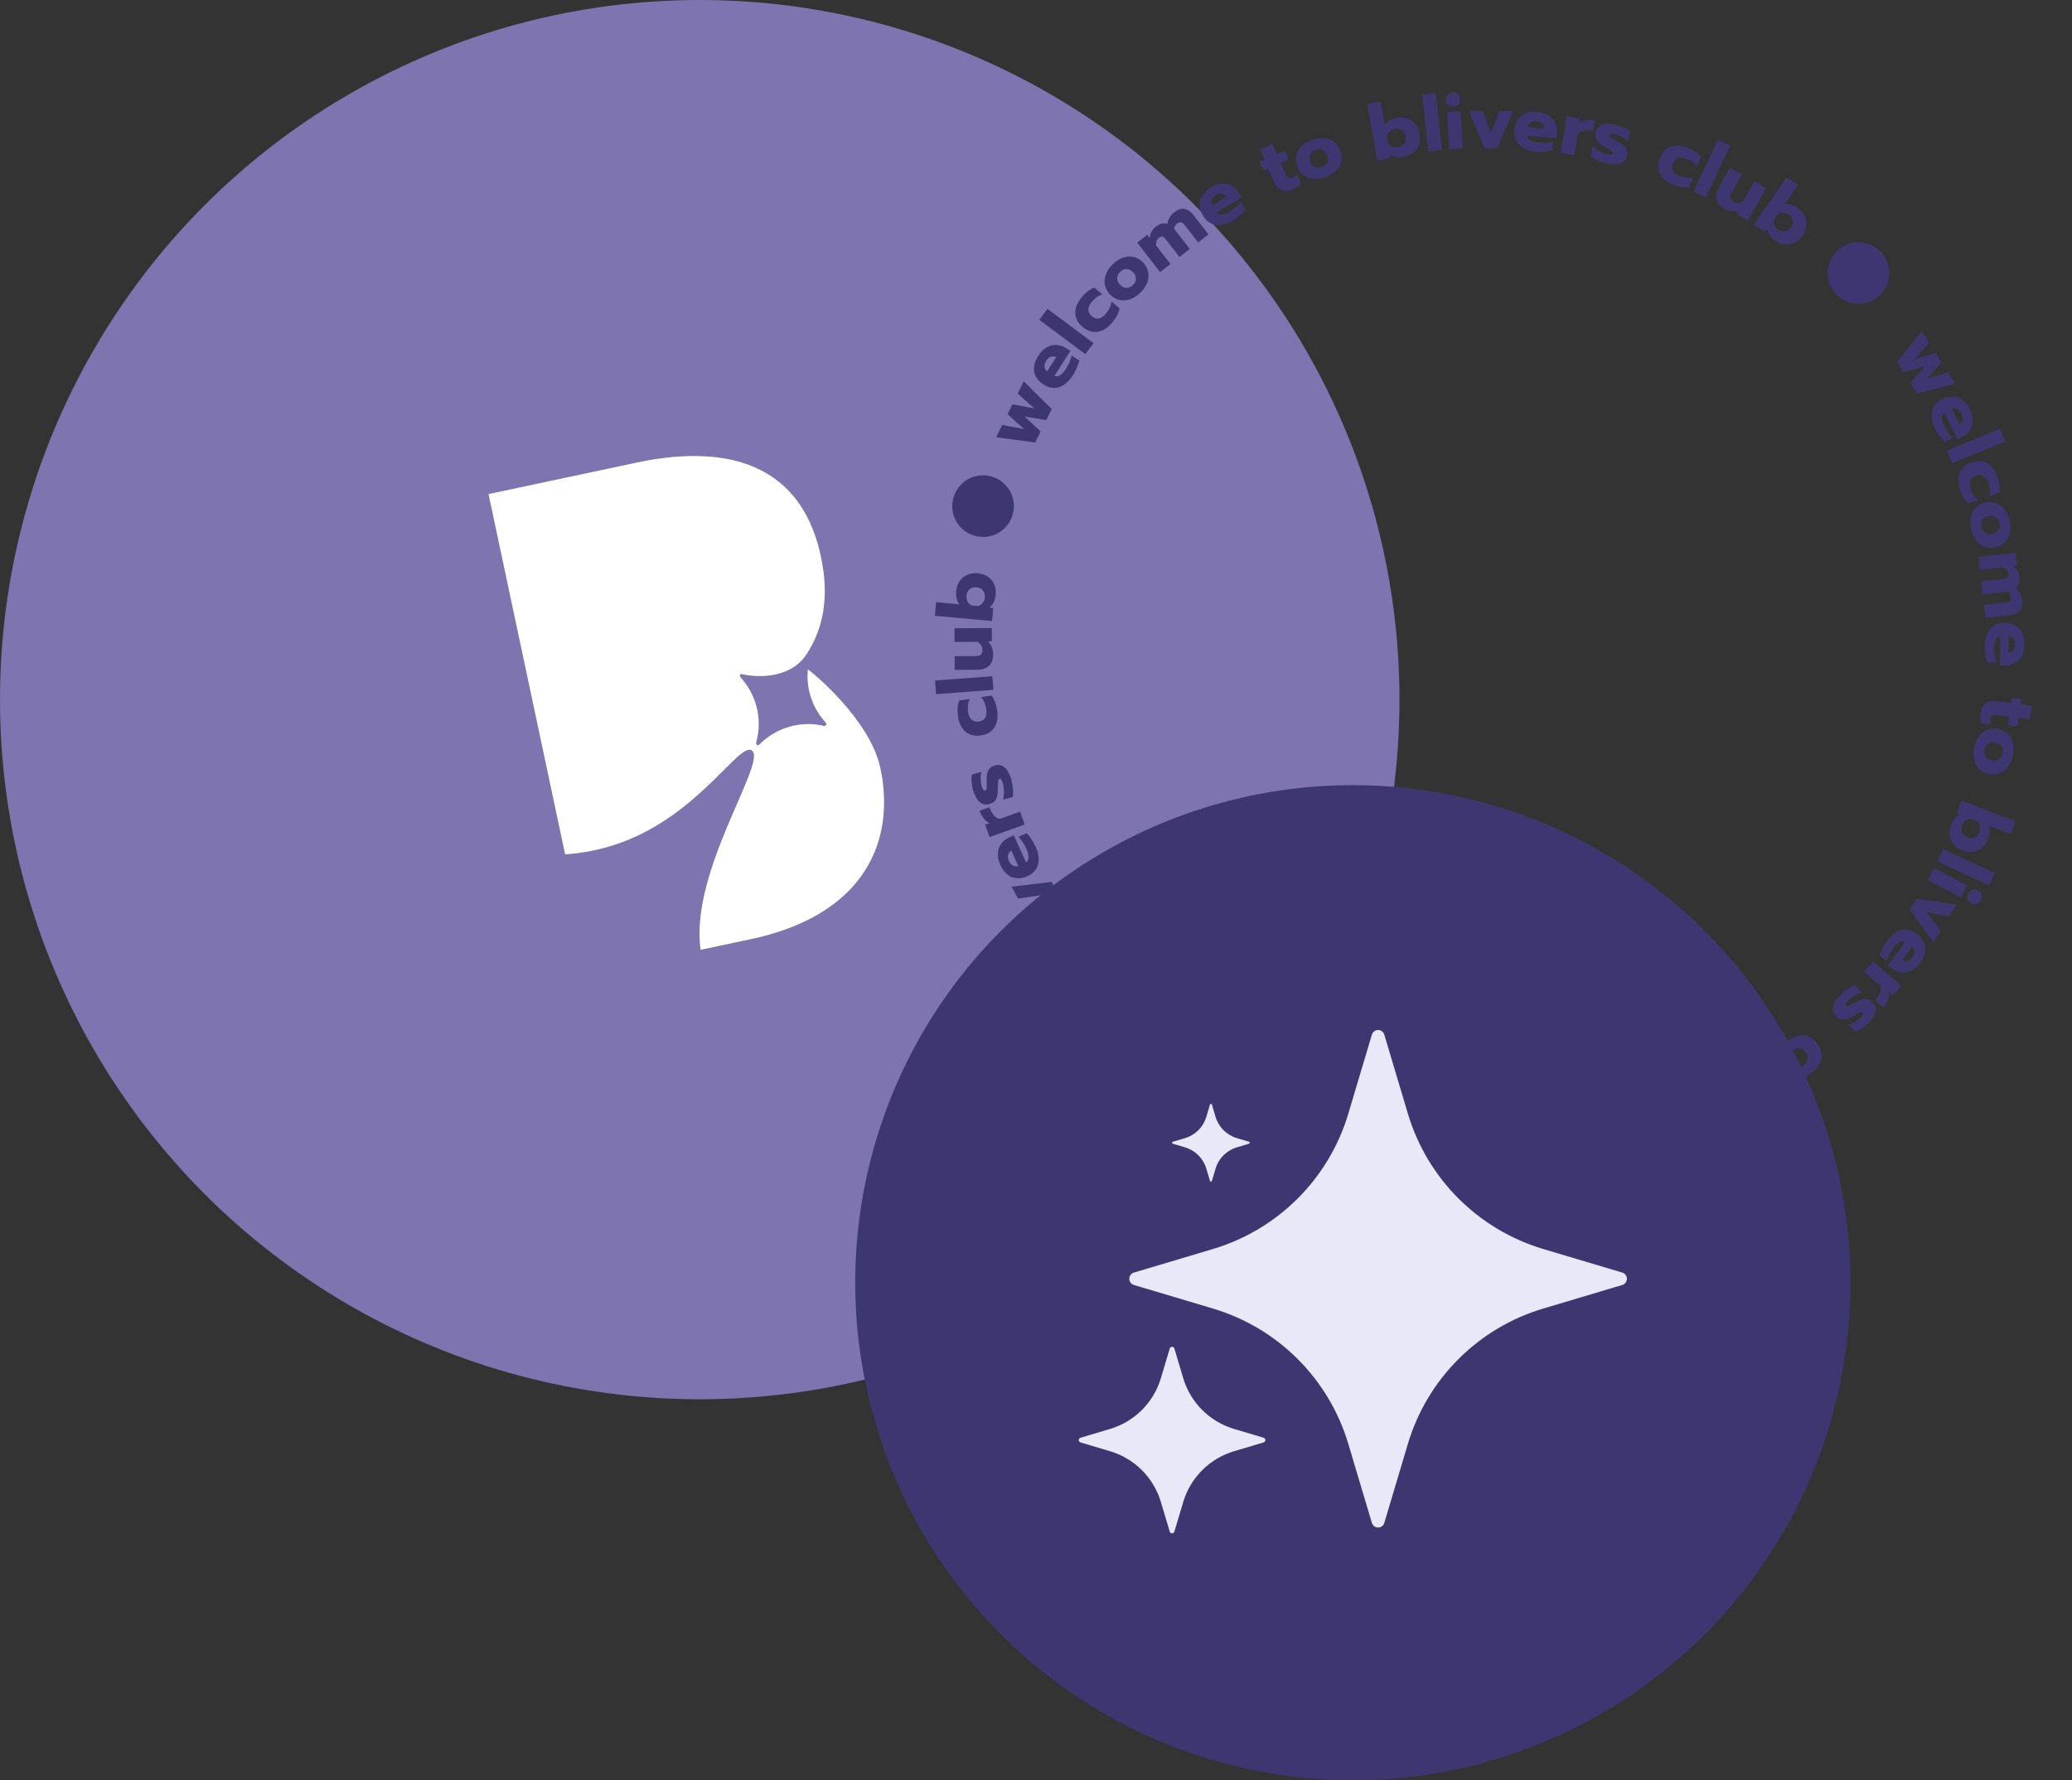 <svg xmlns="http://www.w3.org/2000/svg" width="1066" height="916" viewBox="0 0 1066 916" fill="none"><rect x="0" y="0" width="1066" height="916" fill="#333333" stroke="none"/><circle cx="360" cy="360" r="360" fill="#7D74B0"></circle><path d="M452.926 395.176C459.658 426.85 449.052 456.92 415.176 473.565C406.91 477.607 397.452 480.862 386.545 483.18L360.463 488.724C354.579 448.356 395.182 391.674 386.741 386.099C380.245 381.875 359.748 419.029 319.227 433.66C309.704 437.137 300.045 438.985 290.746 439.612L251.341 254.226L327.697 237.996C340.585 235.257 352.481 234.18 363.087 234.831C393.932 236.578 415.205 252.814 422.317 286.275C426.919 307.923 423.294 323.533 415.218 336.252C414.807 336.756 414.518 337.335 414.107 337.836C406.48 348.281 391.416 349.096 381.826 346.879C380.852 346.67 380.247 347.733 380.908 348.421C389.129 357.363 392.307 369.869 389.192 381.531L389.022 382.191C388.815 383.169 389.992 383.853 390.661 383.091L391.096 382.688C399.756 374.205 412.182 370.735 423.97 373.521C424.849 373.747 425.528 372.566 424.866 371.875C417.992 364.413 414.632 354.438 415.62 344.473C417.242 345.267 447.589 370.056 452.929 395.179L452.926 395.176Z" fill="white"></path><path d="M988.712 170.477L992.511 176.405L984.911 184.933L995.834 181.591L998.899 186.374L991.299 194.902L1002.22 191.56L1006.02 197.487L986.381 202.424L982.971 197.103L990.294 188.515L979.431 191.58L976.021 186.259L988.712 170.477ZM995.597 220.659C993.94 217.284 993.426 214.239 994.054 211.524C994.694 208.834 996.462 206.777 999.359 205.356C1002.21 203.957 1004.87 203.702 1007.36 204.591C1009.86 205.504 1011.9 207.576 1013.49 210.808C1014.5 212.867 1014.97 214.82 1014.89 216.668C1014.86 218.528 1014.34 220.164 1013.34 221.576C1012.37 223 1011.04 224.129 1009.34 224.963L1007.01 226.109L1000.26 212.357C999.415 213.066 999.015 214.005 999.054 215.174C999.093 216.343 999.518 217.754 1000.33 219.406C1000.88 220.531 1001.54 221.633 1002.31 222.712C1003.09 223.815 1003.86 224.715 1004.61 225.412L1000.45 227.457C999.655 226.747 998.821 225.775 997.948 224.54C997.062 223.341 996.279 222.047 995.597 220.659ZM1008.03 218.21C1008.92 217.656 1009.46 216.914 1009.66 215.986C1009.85 215.057 1009.66 214.006 1009.09 212.833C1008.53 211.684 1007.8 210.909 1006.92 210.509C1006.07 210.098 1005.16 210.067 1004.21 210.418L1008.03 218.21ZM1028.97 220.635L1031.64 227.149L1004.29 238.355L1001.62 231.84L1028.97 220.635ZM1008.39 251.981C1007.26 248.647 1007.2 245.725 1008.21 243.215C1009.21 240.706 1011.26 238.929 1014.34 237.885C1017.42 236.841 1020.14 237.005 1022.49 238.377C1024.85 239.773 1026.59 242.139 1027.72 245.472C1028.23 246.963 1028.55 248.403 1028.68 249.794C1028.85 251.201 1028.81 252.424 1028.57 253.463L1023.38 255.221C1023.97 253.304 1023.84 251.083 1022.98 248.557C1022.43 246.94 1021.61 245.768 1020.52 245.04C1019.46 244.328 1018.18 244.229 1016.66 244.742C1015.12 245.264 1014.15 246.129 1013.74 247.337C1013.36 248.537 1013.44 249.945 1013.99 251.561C1014.82 254.011 1016.12 255.936 1017.89 257.335L1012.74 259.081C1010.92 257.555 1009.47 255.188 1008.39 251.981ZM1014.1 272.495C1013.54 270.187 1013.47 268.064 1013.89 266.128C1014.33 264.186 1015.17 262.558 1016.42 261.245C1017.7 259.952 1019.32 259.073 1021.26 258.608C1023.21 258.143 1025.03 258.2 1026.73 258.781C1028.47 259.381 1029.96 260.45 1031.2 261.989C1032.47 263.523 1033.38 265.443 1033.94 267.751C1034.49 270.06 1034.54 272.185 1034.1 274.127C1033.69 276.064 1032.84 277.678 1031.56 278.972C1030.31 280.285 1028.71 281.174 1026.77 281.639C1024.82 282.104 1022.98 282.036 1021.25 281.436C1019.55 280.856 1018.06 279.799 1016.79 278.266C1015.55 276.727 1014.65 274.803 1014.1 272.495ZM1019.42 271.221C1019.75 272.595 1020.42 273.588 1021.41 274.2C1022.44 274.832 1023.67 274.977 1025.09 274.636C1026.52 274.295 1027.54 273.613 1028.14 272.591C1028.78 271.589 1028.93 270.4 1028.61 269.026C1028.28 267.651 1027.6 266.648 1026.57 266.016C1025.57 265.405 1024.36 265.269 1022.94 265.61C1021.51 265.951 1020.48 266.623 1019.84 267.626C1019.23 268.648 1019.1 269.846 1019.42 271.221ZM1036.94 284.39L1037.69 290.866L1035.62 291.106C1036.56 291.802 1037.32 292.641 1037.89 293.622C1038.49 294.599 1038.85 295.671 1038.99 296.836C1039.15 298.267 1039.07 299.43 1038.75 300.327C1038.43 301.251 1037.87 302.026 1037.09 302.655C1037.97 303.357 1038.71 304.251 1039.29 305.338C1039.87 306.425 1040.23 307.551 1040.37 308.716C1040.66 311.233 1040.22 313.096 1039.04 314.307C1037.89 315.514 1036.12 316.257 1033.71 316.537L1021.51 317.954L1020.73 311.279L1031.94 309.978C1033 309.855 1033.74 309.567 1034.17 309.114C1034.6 308.661 1034.76 307.971 1034.66 307.044C1034.52 305.852 1033.98 304.935 1033.05 304.291C1032.6 304.37 1031.91 304.464 1030.99 304.571L1020.1 305.836L1019.32 299.161L1030.81 297.827C1031.79 297.713 1032.47 297.459 1032.85 297.066C1033.24 296.672 1033.38 296.038 1033.28 295.164C1033.12 293.813 1032.23 292.735 1030.61 291.931L1018.65 293.32L1017.87 286.605L1036.94 284.39ZM1021.11 332.598C1021.11 328.838 1021.98 325.877 1023.74 323.714C1025.49 321.577 1027.98 320.506 1031.21 320.501C1034.38 320.495 1036.89 321.437 1038.74 323.327C1040.58 325.244 1041.5 328.003 1041.51 331.603C1041.51 333.896 1041.08 335.857 1040.2 337.485C1039.35 339.14 1038.17 340.382 1036.65 341.211C1035.15 342.067 1033.46 342.497 1031.57 342.5L1028.97 342.505L1028.94 327.185C1027.88 327.453 1027.1 328.121 1026.63 329.189C1026.15 330.256 1025.91 331.71 1025.91 333.55C1025.92 334.803 1026.02 336.083 1026.24 337.389C1026.46 338.722 1026.75 339.869 1027.13 340.828L1022.49 340.836C1022.08 339.85 1021.76 338.611 1021.52 337.118C1021.25 335.651 1021.11 334.145 1021.11 332.598ZM1033.36 335.857C1034.4 335.748 1035.21 335.32 1035.8 334.573C1036.38 333.825 1036.67 332.798 1036.67 331.491C1036.67 330.211 1036.36 329.198 1035.74 328.453C1035.16 327.707 1034.36 327.282 1033.34 327.177L1033.36 335.857ZM1018.91 367.014C1019.21 364.66 1020.08 362.957 1021.53 361.905C1023.01 360.883 1024.88 360.516 1027.16 360.806L1034.62 361.755L1034.96 359.057L1039.8 359.673L1039.46 362.371L1045.17 363.098L1044.28 370.081L1038.57 369.354L1038.01 373.719L1033.17 373.103L1033.73 368.739L1027.22 367.911C1026.19 367.779 1025.42 367.87 1024.93 368.183C1024.43 368.523 1024.11 369.182 1023.99 370.161C1023.88 371.034 1024.01 371.937 1024.37 372.871L1019.17 372.209C1018.94 371.481 1018.81 370.712 1018.78 369.902C1018.72 369.114 1018.76 368.152 1018.91 367.014ZM1015.63 384.604C1016.12 382.282 1016.97 380.333 1018.17 378.76C1019.39 377.192 1020.85 376.081 1022.54 375.427C1024.25 374.805 1026.09 374.699 1028.05 375.11C1030 375.52 1031.63 376.351 1032.92 377.602C1034.23 378.885 1035.12 380.489 1035.59 382.413C1036.08 384.342 1036.09 386.468 1035.6 388.791C1035.11 391.113 1034.25 393.059 1033.03 394.627C1031.83 396.201 1030.37 397.298 1028.66 397.921C1026.97 398.574 1025.14 398.696 1023.19 398.286C1021.23 397.875 1019.6 397.028 1018.28 395.745C1016.99 394.494 1016.1 392.904 1015.61 390.974C1015.14 389.051 1015.15 386.927 1015.63 384.604ZM1021 385.729C1020.71 387.112 1020.88 388.293 1021.52 389.272C1022.18 390.282 1023.23 390.938 1024.66 391.239C1026.1 391.54 1027.31 391.357 1028.29 390.692C1029.3 390.058 1029.95 389.049 1030.24 387.666C1030.53 386.283 1030.34 385.086 1029.68 384.076C1029.04 383.097 1028 382.457 1026.57 382.156C1025.13 381.855 1023.91 382.022 1022.91 382.656C1021.92 383.321 1021.29 384.346 1021 385.729ZM1003.75 424.498C1004.73 421.93 1006.32 420.109 1008.52 419.035L1006.73 418.354L1009.14 411.997L1036.78 422.491L1034.28 429.073L1023.13 424.841C1023.48 425.8 1023.63 426.883 1023.57 428.087C1023.53 429.326 1023.28 430.544 1022.82 431.74C1022.1 433.635 1021.08 435.141 1019.74 436.259C1018.39 437.402 1016.83 438.093 1015.06 438.332C1013.31 438.581 1011.5 438.35 1009.63 437.64C1007.73 436.921 1006.22 435.888 1005.07 434.541C1003.95 433.203 1003.27 431.66 1003.02 429.911C1002.8 428.172 1003.04 426.367 1003.75 424.498ZM1009.49 424.709C1008.98 426.055 1008.95 427.286 1009.41 428.402C1009.9 429.528 1010.83 430.351 1012.2 430.872C1013.57 431.393 1014.81 431.393 1015.92 430.873C1017.03 430.354 1017.84 429.421 1018.35 428.075C1018.73 427.077 1018.81 426.081 1018.59 425.084C1018.4 424.097 1017.93 423.263 1017.19 422.583L1014.01 421.376C1013 421.393 1012.09 421.702 1011.26 422.301C1010.46 422.909 1009.87 423.712 1009.49 424.709ZM1026.38 449.285L1023.4 455.666L996.608 443.183L999.581 436.802L1026.38 449.285ZM1012.62 459.747C1013.11 458.8 1013.83 458.166 1014.77 457.846C1015.72 457.525 1016.67 457.61 1017.61 458.101C1018.54 458.579 1019.14 459.298 1019.43 460.256C1019.73 461.226 1019.64 462.185 1019.15 463.132C1018.67 464.056 1017.95 464.672 1016.98 464.98C1016.02 465.324 1015.08 465.257 1014.16 464.778C1013.23 464.3 1012.62 463.563 1012.33 462.569C1012.04 461.611 1012.14 460.67 1012.62 459.747ZM1011.96 455.444L1008.73 461.694L991.678 452.862L994.916 446.611L1011.96 455.444ZM1006.63 465.492L1002.99 471.512L991.182 469.456L998.486 478.935L994.837 484.955L982.585 468.127L986.048 462.415L1006.63 465.492ZM970.786 484.154C973.018 481.129 975.483 479.269 978.182 478.576C980.865 477.904 983.504 478.526 986.101 480.442C988.654 482.326 990.11 484.576 990.466 487.192C990.807 489.829 989.908 492.597 987.771 495.493C986.41 497.339 984.892 498.655 983.218 499.441C981.55 500.265 979.859 500.558 978.145 500.321C976.437 500.121 974.821 499.459 973.297 498.335L971.205 496.792L980.3 484.464C979.284 484.045 978.266 484.122 977.246 484.696C976.227 485.269 975.171 486.296 974.078 487.777C973.334 488.785 972.66 489.879 972.056 491.057C971.436 492.256 970.991 493.353 970.722 494.347L966.988 491.593C967.252 490.561 967.73 489.373 968.424 488.029C969.08 486.691 969.867 485.399 970.786 484.154ZM978.688 494.061C979.588 494.592 980.496 494.732 981.411 494.479C982.326 494.227 983.172 493.575 983.948 492.523C984.708 491.493 985.063 490.496 985.012 489.531C984.983 488.582 984.593 487.763 983.841 487.076L978.688 494.061ZM978.147 507.197L973.699 512.341L971.884 510.771C972.041 511.894 971.846 513.118 971.3 514.443C970.773 515.786 969.969 517.083 968.888 518.334L964.803 514.802C965.954 513.47 966.783 512.125 967.289 510.764C967.778 509.424 967.805 508.231 967.37 507.185L959.018 499.965L963.623 494.639L978.147 507.197ZM946.864 512.019C947.956 510.923 949.208 509.893 950.62 508.929C952.014 507.946 953.257 507.302 954.35 506.999L958.005 510.641C956.78 510.964 955.48 511.513 954.105 512.288C952.73 513.102 951.591 513.962 950.687 514.868C950.029 515.53 949.596 516.058 949.389 516.455C949.182 516.851 949.221 517.19 949.504 517.473C949.731 517.699 950.014 517.773 950.353 517.697C950.692 517.659 951.201 517.451 951.879 517.072C952.557 516.732 953.33 516.316 954.196 515.824C955.684 515.01 956.937 514.452 957.955 514.148C958.973 513.845 959.916 513.805 960.783 514.03C961.651 514.255 962.501 514.781 963.332 515.61C964.805 517.078 965.327 518.746 964.896 520.613C964.466 522.518 963.244 524.482 961.23 526.503C960.251 527.485 959.121 528.411 957.841 529.281C956.541 530.169 955.448 530.718 954.563 530.927L950.964 527.341C951.907 527.151 952.971 526.706 954.158 526.006C955.326 525.325 956.314 524.579 957.124 523.767C957.764 523.124 958.196 522.558 958.422 522.067C958.666 521.595 958.637 521.209 958.335 520.908C958.052 520.625 957.655 520.588 957.147 520.797C956.638 521.005 955.809 521.459 954.66 522.159C953.907 522.613 953.586 522.802 953.699 522.726C952.174 523.615 950.883 524.192 949.828 524.458C948.772 524.724 947.839 524.716 947.027 524.435C946.216 524.191 945.395 523.655 944.564 522.827C943.26 521.528 942.786 519.927 943.141 518.021C943.496 516.154 944.737 514.153 946.864 512.019ZM919.596 535.777C922.392 533.638 925.14 532.644 927.84 532.794C930.541 532.944 932.879 534.312 934.856 536.896C936.832 539.48 937.548 542.105 937.003 544.772C936.436 547.455 934.755 549.865 931.959 552.004C930.709 552.96 929.447 553.724 928.173 554.296C926.893 554.905 925.723 555.263 924.663 555.369L921.333 551.017C923.338 550.96 925.4 550.122 927.518 548.502C928.873 547.465 929.721 546.313 930.061 545.046C930.396 543.816 930.077 542.565 929.105 541.295C928.117 540.003 926.985 539.357 925.711 539.359C924.452 539.381 923.145 539.911 921.79 540.948C919.735 542.52 918.329 544.368 917.57 546.492L914.265 542.171C915.129 539.966 916.906 537.834 919.596 535.777ZM927.717 567.329L921.874 571.256L905.384 546.723L911.227 542.796L927.717 567.329ZM895.349 551.938C897.638 550.624 899.726 550.27 901.613 550.878C903.476 551.5 905.006 552.851 906.201 554.932L912.077 565.165L905.971 568.671L900.494 559.132C899.392 557.212 897.974 556.75 896.239 557.746C895.453 558.198 894.842 558.794 894.407 559.536C893.972 560.278 893.752 561.127 893.748 562.083L899.624 572.316L893.518 575.821L883.958 559.171L889.855 555.785L890.89 557.589C891.169 556.414 891.704 555.338 892.496 554.361C893.288 553.383 894.239 552.576 895.349 551.938ZM868.094 565.797C870.602 564.677 873.015 564.52 875.331 565.325L874.548 563.572L880.757 560.799L892.81 587.79L886.382 590.661L881.522 579.777C881.087 580.701 880.423 581.567 879.528 582.375C878.62 583.219 877.581 583.902 876.413 584.424C874.562 585.25 872.769 585.584 871.033 585.424C869.273 585.276 867.682 584.657 866.262 583.569C864.852 582.504 863.739 581.059 862.924 579.233C862.097 577.382 861.758 575.577 861.907 573.817C862.066 572.081 862.678 570.508 863.742 569.098C864.818 567.713 866.268 566.612 868.094 565.797ZM871.993 570.014C870.678 570.601 869.787 571.451 869.321 572.565C868.865 573.703 868.936 574.941 869.534 576.281C870.132 577.62 871.007 578.5 872.159 578.92C873.31 579.34 874.543 579.257 875.858 578.67C876.832 578.235 877.594 577.588 878.145 576.728C878.707 575.894 878.968 574.974 878.928 573.969L877.542 570.865C876.821 570.165 875.956 569.733 874.949 569.57C873.952 569.431 872.967 569.579 871.993 570.014ZM827.638 578.469C829.759 577.939 831.852 577.842 833.915 578.179C835.971 578.49 837.886 579.166 839.657 580.208C841.41 581.282 842.92 582.65 844.187 584.313C845.428 585.982 846.314 587.877 846.844 589.999C847.38 592.146 847.49 594.235 847.172 596.266C846.836 598.329 846.143 600.233 845.095 601.979C844.027 603.758 842.659 605.268 840.99 606.509C839.328 607.776 837.436 608.675 835.314 609.205C833.167 609.741 831.075 609.838 829.037 609.494C826.981 609.183 825.076 608.491 823.324 607.417C821.552 606.375 820.045 605.02 818.804 603.351C817.543 601.714 816.644 599.822 816.108 597.675C815.578 595.553 815.482 593.461 815.818 591.398C816.129 589.341 816.819 587.424 817.886 585.646C818.934 583.9 820.293 582.406 821.962 581.164C823.598 579.904 825.49 579.005 827.638 578.469ZM797.275 605.327L790.245 605.713L786.568 594.898L784.094 606.05L778.423 606.361L774.745 595.546L772.272 606.698L765.243 607.084L770.622 587.56L776.932 587.214L780.799 597.818L783.482 586.855L789.793 586.509L797.275 605.327ZM750.211 586.631C753.965 586.842 756.871 587.887 758.928 589.766C760.959 591.643 761.884 594.192 761.703 597.414C761.525 600.582 760.439 603.032 758.445 604.762C756.425 606.492 753.617 607.255 750.023 607.053C747.733 606.924 745.801 606.375 744.227 605.405C742.624 604.46 741.452 603.205 740.712 601.641C739.944 600.102 739.613 598.388 739.72 596.497L739.866 593.901L755.162 594.762C754.955 593.682 754.333 592.873 753.295 592.333C752.257 591.794 750.82 591.473 748.983 591.37C747.731 591.299 746.447 591.334 745.131 591.473C743.787 591.612 742.626 591.84 741.647 592.159L741.907 587.526C742.915 587.182 744.171 586.932 745.675 586.777C747.155 586.593 748.666 586.544 750.211 586.631ZM746.248 598.668C746.296 599.712 746.677 600.548 747.389 601.176C748.102 601.803 749.11 602.154 750.415 602.227C751.693 602.299 752.722 602.05 753.502 601.479C754.28 600.936 754.751 600.161 754.915 599.155L746.248 598.668ZM733.83 615.723L726.845 614.846L730.528 585.517L737.513 586.394L733.83 615.723ZM716.64 582.415C720.1 583.063 722.677 584.441 724.372 586.548C726.066 588.656 726.614 591.309 726.015 594.507C725.416 597.705 723.943 599.993 721.596 601.371C719.223 602.744 716.306 603.107 712.846 602.459C711.3 602.17 709.888 601.742 708.61 601.177C707.301 600.634 706.252 600.004 705.464 599.286L706.473 593.9C707.856 595.353 709.858 596.324 712.479 596.815C714.156 597.129 715.58 596.989 716.749 596.394C717.888 595.82 718.604 594.747 718.899 593.174C719.198 591.576 718.921 590.303 718.067 589.356C717.208 588.436 715.94 587.818 714.263 587.504C711.72 587.028 709.406 587.219 707.319 588.076L708.32 582.729C710.538 581.896 713.311 581.792 716.64 582.415ZM695.961 577.338C698.244 577.988 700.127 578.969 701.611 580.279C703.088 581.615 704.093 583.15 704.625 584.882C705.124 586.632 705.1 588.469 704.551 590.393C704.003 592.316 703.059 593.877 701.719 595.076C700.346 596.293 698.684 597.066 696.732 597.397C694.772 597.754 692.651 597.607 690.369 596.956C688.086 596.305 686.207 595.312 684.73 593.976C683.245 592.665 682.254 591.135 681.754 589.384C681.222 587.652 681.23 585.824 681.779 583.901C682.327 581.977 683.288 580.407 684.661 579.19C686 577.992 687.65 577.214 689.61 576.858C691.562 576.527 693.679 576.687 695.961 577.338ZM694.459 582.608C693.1 582.22 691.909 582.311 690.888 582.879C689.833 583.466 689.105 584.464 688.703 585.875C688.301 587.285 688.397 588.505 688.991 589.534C689.552 590.581 690.512 591.298 691.871 591.686C693.23 592.073 694.437 591.974 695.492 591.387C696.513 590.819 697.225 589.829 697.627 588.419C698.029 587.008 697.95 585.779 697.389 584.732C696.795 583.703 695.818 582.995 694.459 582.608ZM674.389 591.411L668.376 588.89L669.18 586.971C668.113 587.449 667.012 587.696 665.877 587.711C664.733 587.752 663.619 587.545 662.537 587.091C661.209 586.534 660.234 585.894 659.612 585.171C658.966 584.437 658.562 583.573 658.4 582.58C657.353 583.008 656.213 583.21 654.98 583.184C653.747 583.159 652.59 582.919 651.508 582.465C649.172 581.486 647.765 580.187 647.286 578.569C646.798 576.976 647.023 575.061 647.961 572.823L652.711 561.499L658.908 564.098L654.545 574.5C654.132 575.484 654.018 576.274 654.201 576.872C654.384 577.469 654.906 577.948 655.767 578.309C656.874 578.773 657.936 578.756 658.955 578.258C659.105 577.83 659.361 577.185 659.722 576.325L663.961 566.218L670.158 568.817L665.687 579.477C665.306 580.387 665.192 581.106 665.347 581.633C665.501 582.161 665.985 582.595 666.796 582.935C668.05 583.461 669.426 583.214 670.924 582.194L675.581 571.091L681.815 573.706L674.389 591.411ZM640.155 553.954C643.432 555.798 645.58 558.016 646.6 560.609C647.596 563.189 647.303 565.885 645.721 568.697C644.165 571.463 642.11 573.183 639.558 573.858C636.982 574.521 634.126 573.969 630.988 572.204C628.99 571.079 627.497 569.735 626.511 568.17C625.489 566.616 624.99 564.973 625.015 563.243C625.003 561.523 625.462 559.838 626.39 558.188L627.665 555.922L641.017 563.434C641.307 562.374 641.106 561.373 640.411 560.432C639.717 559.49 638.568 558.569 636.965 557.666C635.872 557.052 634.704 556.517 633.461 556.062C632.194 555.595 631.051 555.288 630.031 555.143L632.307 551.099C633.363 551.234 634.6 551.563 636.019 552.086C637.428 552.573 638.807 553.195 640.155 553.954ZM631.294 563.013C630.877 563.972 630.85 564.89 631.214 565.767C631.577 566.645 632.328 567.404 633.466 568.044C634.582 568.672 635.615 568.902 636.567 568.733C637.505 568.588 638.269 568.1 638.859 567.269L631.294 563.013ZM611.292 535.084C613.192 536.505 614.243 538.106 614.443 539.887C614.606 541.674 614.001 543.485 612.628 545.322L608.125 551.345L610.304 552.974L607.382 556.882L605.203 555.254L601.754 559.867L596.116 555.652L599.565 551.039L596.04 548.404L598.962 544.496L602.486 547.13L606.414 541.876C607.037 541.043 607.334 540.333 607.307 539.746C607.258 539.144 606.838 538.547 606.048 537.956C605.343 537.429 604.495 537.095 603.502 536.952L606.64 532.755C607.387 532.914 608.121 533.18 608.841 533.552C609.556 533.887 610.373 534.398 611.292 535.084ZM597.595 523.571C599.377 525.139 600.657 526.834 601.434 528.655C602.194 530.496 602.442 532.312 602.179 534.105C601.878 535.901 601.067 537.549 599.746 539.051C598.424 540.552 596.901 541.556 595.176 542.063C593.414 542.572 591.58 542.557 589.675 542.017C587.753 541.498 585.9 540.454 584.119 538.886C582.337 537.318 581.066 535.614 580.306 533.773C579.529 531.952 579.29 530.144 579.591 528.349C579.855 526.556 580.647 524.909 581.968 523.407C583.29 521.906 584.832 520.9 586.594 520.391C588.319 519.884 590.143 519.89 592.065 520.41C593.97 520.95 595.814 522.004 597.595 523.571ZM593.975 527.685C592.914 526.752 591.8 526.322 590.634 526.397C589.429 526.473 588.343 527.062 587.374 528.164C586.405 529.265 585.968 530.407 586.062 531.592C586.119 532.778 586.678 533.839 587.739 534.772C588.8 535.706 589.933 536.134 591.137 536.057C592.304 535.983 593.371 535.395 594.34 534.294C595.309 533.193 595.765 532.049 595.708 530.862C595.614 529.678 595.036 528.619 593.975 527.685ZM568.68 493.623C570.44 495.732 571.248 498.01 571.103 500.458L572.577 499.228L576.935 504.448L554.242 523.391L549.73 517.986L558.881 510.348C557.874 510.181 556.859 509.778 555.838 509.137C554.779 508.492 553.839 507.679 553.019 506.696C551.72 505.14 550.912 503.505 550.593 501.792C550.257 500.057 550.419 498.359 551.08 496.695C551.72 495.049 552.808 493.585 554.344 492.303C555.9 491.005 557.545 490.187 559.279 489.851C560.993 489.532 562.673 489.693 564.319 490.334C565.945 490.991 567.398 492.088 568.68 493.623ZM565.683 498.522C564.76 497.416 563.699 496.791 562.501 496.645C561.282 496.516 560.109 496.922 558.983 497.862C557.857 498.801 557.249 499.883 557.158 501.105C557.067 502.327 557.482 503.491 558.405 504.597C559.089 505.416 559.919 505.973 560.896 506.269C561.852 506.583 562.808 506.584 563.764 506.272L566.374 504.093C566.851 503.209 567.031 502.259 566.914 501.245C566.777 500.248 566.366 499.341 565.683 498.522ZM535.968 501.165L531.869 495.441L555.902 478.231L560.001 483.954L535.968 501.165ZM533.615 484.055C534.2 484.948 534.399 485.885 534.214 486.867C534.029 487.849 533.49 488.633 532.598 489.217C531.728 489.787 530.806 489.961 529.831 489.739C528.834 489.531 528.044 488.981 527.459 488.089C526.889 487.219 526.708 486.286 526.915 485.289C527.086 484.285 527.606 483.497 528.476 482.927C529.346 482.357 530.287 482.187 531.298 482.417C532.273 482.64 533.045 483.186 533.615 484.055ZM537.686 485.597L533.827 479.708L549.887 469.185L553.745 475.074L537.686 485.597ZM531.559 476.053L528.092 469.926L535.659 460.636L523.818 462.371L520.352 456.244L541.022 453.787L544.311 459.601L531.559 476.053ZM532.821 435.654C534.366 439.082 534.78 442.142 534.063 444.834C533.335 447.502 531.5 449.499 528.559 450.825C525.666 452.129 522.991 452.296 520.536 451.326C518.07 450.332 516.097 448.194 514.617 444.912C513.675 442.821 513.271 440.853 513.405 439.008C513.503 437.15 514.076 435.532 515.122 434.154C516.133 432.763 517.501 431.678 519.227 430.9L521.598 429.831L527.893 443.798C528.755 443.117 529.187 442.191 529.186 441.022C529.185 439.852 528.807 438.428 528.051 436.751C527.536 435.608 526.913 434.485 526.181 433.382C525.439 432.254 524.7 431.329 523.965 430.607L528.196 428.7C528.966 429.436 529.767 430.435 530.599 431.697C531.445 432.925 532.186 434.244 532.821 435.654ZM520.315 437.693C519.41 438.218 518.844 438.941 518.616 439.863C518.388 440.784 518.542 441.841 519.079 443.032C519.605 444.199 520.301 444.997 521.167 445.426C522.009 445.865 522.914 445.926 523.881 445.606L520.315 437.693ZM509.113 430.74L506.822 424.338L509.082 423.529C508.027 423.114 507.057 422.342 506.172 421.214C505.262 420.095 504.528 418.758 503.971 417.201L509.056 415.382C509.649 417.039 510.413 418.423 511.348 419.532C512.274 420.617 513.3 421.227 514.425 421.363L524.819 417.644L527.191 424.272L509.113 430.74ZM520.296 401.133C520.714 402.622 520.996 404.219 521.142 405.923C521.314 407.62 521.263 409.019 520.99 410.12L516.022 411.514C516.343 410.289 516.504 408.886 516.504 407.308C516.471 405.71 516.282 404.296 515.936 403.063C515.684 402.165 515.436 401.528 515.192 401.153C514.948 400.778 514.634 400.645 514.249 400.753C513.941 400.84 513.736 401.049 513.636 401.382C513.503 401.697 513.434 402.242 513.43 403.019C513.394 403.777 513.377 404.654 513.38 405.65C513.357 407.346 513.228 408.712 512.992 409.747C512.757 410.783 512.328 411.623 511.706 412.269C511.084 412.914 510.208 413.395 509.078 413.712C507.075 414.274 505.366 413.909 503.951 412.617C502.503 411.306 501.394 409.277 500.623 406.53C500.248 405.195 499.997 403.756 499.868 402.213C499.733 400.644 499.792 399.423 500.045 398.549L504.936 397.176C504.639 398.091 504.503 399.237 504.53 400.614C504.549 401.966 504.714 403.194 505.023 404.298C505.268 405.171 505.549 405.826 505.866 406.263C506.157 406.708 506.508 406.872 506.918 406.757C507.304 406.649 507.53 406.322 507.599 405.777C507.667 405.231 507.679 404.286 507.634 402.942C507.609 402.063 507.602 401.691 507.612 401.826C507.587 400.061 507.718 398.653 508.005 397.603C508.292 396.553 508.758 395.744 509.402 395.175C510.012 394.589 510.883 394.137 512.012 393.82C513.784 393.322 515.412 393.696 516.897 394.941C518.349 396.168 519.482 398.232 520.296 401.133ZM513.04 365.706C513.522 369.192 513.033 372.073 511.571 374.349C510.109 376.624 507.766 377.984 504.544 378.43C501.321 378.876 498.684 378.205 496.633 376.416C494.578 374.6 493.309 371.949 492.827 368.462C492.611 366.904 492.569 365.429 492.699 364.038C492.8 362.624 493.065 361.43 493.496 360.455L498.924 359.704C497.985 361.476 497.698 363.683 498.063 366.324C498.297 368.015 498.882 369.32 499.817 370.241C500.722 371.139 501.966 371.478 503.551 371.259C505.163 371.036 506.282 370.369 506.909 369.26C507.51 368.153 507.693 366.755 507.459 365.065C507.105 362.502 506.19 360.367 504.715 358.66L510.104 357.915C511.597 359.754 512.576 362.351 513.04 365.706ZM481.584 357.189L481.054 350.169L510.53 347.943L511.06 354.963L481.584 357.189ZM510.935 336.641C510.952 339.281 510.231 341.272 508.773 342.615C507.315 343.931 505.386 344.596 502.986 344.612L491.186 344.688L491.141 337.648L502.14 337.577C504.354 337.563 505.454 336.556 505.441 334.556C505.435 333.649 505.217 332.824 504.785 332.08C504.354 331.336 503.723 330.727 502.893 330.252L491.094 330.328L491.048 323.288L510.248 323.165L510.292 329.965L508.212 329.978C509.097 330.799 509.77 331.795 510.231 332.965C510.692 334.135 510.926 335.361 510.935 336.641ZM512.253 306.091C512 308.826 510.955 311.006 509.117 312.63L511.029 312.807L510.402 319.578L480.968 316.854L481.617 309.844L493.486 310.943C492.893 310.111 492.464 309.107 492.198 307.931C491.908 306.726 491.822 305.486 491.94 304.211C492.126 302.193 492.715 300.467 493.704 299.032C494.697 297.571 496.015 296.487 497.661 295.783C499.279 295.076 501.085 294.814 503.076 294.998C505.094 295.185 506.834 295.775 508.295 296.767C509.73 297.757 510.801 299.061 511.508 300.68C512.189 302.296 512.437 304.1 512.253 306.091ZM506.667 307.422C506.799 305.988 506.495 304.795 505.752 303.843C504.984 302.888 503.869 302.343 502.409 302.208C500.948 302.072 499.753 302.404 498.822 303.201C497.891 303.999 497.36 305.115 497.227 306.549C497.129 307.611 497.319 308.592 497.798 309.494C498.25 310.393 498.924 311.071 499.819 311.529L503.205 311.842C504.168 311.556 504.968 311.014 505.605 310.216C506.214 309.416 506.568 308.484 506.667 307.422ZM521.037 264.618C520.458 266.727 519.516 268.598 518.211 270.23C516.931 271.87 515.402 273.206 513.625 274.239C511.83 275.239 509.897 275.884 507.826 276.173C505.763 276.436 503.677 276.278 501.569 275.699C499.434 275.113 497.56 274.183 495.946 272.911C494.314 271.605 492.994 270.067 491.986 268.297C490.96 266.495 490.316 264.562 490.053 262.498C489.764 260.428 489.909 258.339 490.488 256.23C491.074 254.096 492.017 252.225 493.315 250.618C494.595 248.979 496.133 247.659 497.928 246.658C499.705 245.625 501.625 244.977 503.689 244.714C505.733 244.418 507.823 244.563 509.957 245.15C512.066 245.729 513.936 246.671 515.569 247.976C517.208 249.256 518.541 250.797 519.567 252.6C520.575 254.37 521.21 256.287 521.473 258.35C521.769 260.395 521.623 262.484 521.037 264.618ZM512.518 224.976L515.632 218.662L526.86 220.766L518.357 213.138L520.87 208.044L532.097 210.147L523.594 202.519L526.708 196.205L541.079 210.474L538.284 216.142L527.147 214.306L535.382 222.025L532.586 227.693L512.518 224.976ZM551.933 193.165C549.898 196.327 547.556 198.341 544.908 199.205C542.273 200.047 539.599 199.595 536.886 197.849C534.217 196.132 532.621 193.979 532.098 191.391C531.59 188.781 532.309 185.962 534.257 182.935C535.498 181.006 536.929 179.596 538.549 178.704C540.161 177.775 541.83 177.375 543.556 177.502C545.273 177.592 546.928 178.15 548.52 179.174L550.707 180.581L542.418 193.465C543.459 193.817 544.47 193.675 545.451 193.038C546.432 192.401 547.42 191.308 548.415 189.761C549.093 188.707 549.696 187.573 550.224 186.358C550.766 185.122 551.14 183.999 551.345 182.989L555.247 185.5C555.05 186.546 554.648 187.762 554.042 189.148C553.473 190.525 552.769 191.865 551.933 193.165ZM543.414 183.784C542.481 183.311 541.567 183.23 540.669 183.54C539.772 183.851 538.97 184.556 538.263 185.654C537.57 186.731 537.28 187.749 537.391 188.709C537.481 189.654 537.923 190.446 538.717 191.084L543.414 183.784ZM534.699 164.568L538.907 158.923L562.607 176.59L558.399 182.235L534.699 164.568ZM572.153 166.038C569.883 168.728 567.414 170.291 564.744 170.726C562.075 171.16 559.497 170.329 557.01 168.231C554.524 166.134 553.259 163.724 553.217 161.003C553.193 158.261 554.315 155.544 556.585 152.854C557.599 151.651 558.667 150.633 559.789 149.8C560.907 148.929 561.973 148.328 562.985 147.996L567.174 151.529C565.228 152.016 563.396 153.279 561.676 155.317C560.576 156.622 559.996 157.929 559.937 159.24C559.875 160.513 560.455 161.666 561.678 162.697C562.922 163.746 564.166 164.132 565.41 163.857C566.634 163.563 567.797 162.765 568.897 161.46C570.565 159.483 571.54 157.375 571.823 155.137L575.982 158.645C575.612 160.985 574.336 163.449 572.153 166.038ZM586.752 150.536C585.063 152.203 583.283 153.361 581.412 154.009C579.523 154.638 577.693 154.759 575.923 154.371C574.153 153.945 572.565 153.02 571.16 151.597C569.755 150.174 568.86 148.584 568.475 146.828C568.09 145.034 568.234 143.206 568.905 141.344C569.558 139.462 570.729 137.687 572.418 136.02C574.107 134.352 575.896 133.204 577.786 132.575C579.657 131.927 581.477 131.815 583.247 132.241C585.017 132.63 586.604 133.535 588.01 134.959C589.415 136.382 590.31 137.99 590.695 139.784C591.08 141.54 590.946 143.359 590.293 145.24C589.621 147.103 588.441 148.868 586.752 150.536ZM582.901 146.636C583.907 145.643 584.414 144.562 584.421 143.393C584.429 142.186 583.917 141.061 582.887 140.017C581.856 138.974 580.747 138.458 579.559 138.469C578.371 138.443 577.274 138.926 576.269 139.919C575.263 140.912 574.756 142.012 574.749 143.219C574.741 144.388 575.253 145.494 576.283 146.538C577.314 147.582 578.423 148.117 579.611 148.143C580.799 148.131 581.896 147.629 582.901 146.636ZM585.065 124.855L590.208 120.847L591.486 122.488C591.593 121.323 591.917 120.242 592.458 119.246C592.984 118.228 593.709 117.358 594.635 116.637C595.77 115.752 596.806 115.215 597.741 115.027C598.698 114.823 599.649 114.893 600.594 115.238C600.733 114.116 601.116 113.023 601.741 111.961C602.367 110.898 603.143 110.006 604.068 109.285C606.067 107.728 607.888 107.137 609.532 107.512C611.161 107.866 612.72 109 614.212 110.914L621.76 120.6L616.46 124.731L609.526 115.833C608.871 114.992 608.237 114.505 607.627 114.372C607.016 114.24 606.343 114.46 605.607 115.034C604.66 115.771 604.155 116.706 604.09 117.838C604.39 118.179 604.827 118.718 605.401 119.454L612.137 128.099L606.837 132.23L599.731 123.112C599.125 122.333 598.554 121.883 598.018 121.759C597.482 121.636 596.867 121.844 596.173 122.385C595.1 123.221 594.642 124.542 594.798 126.347L602.199 135.844L596.867 140L585.065 124.855ZM634.488 113.347C631.276 115.301 628.29 116.088 625.53 115.707C622.792 115.312 620.585 113.736 618.908 110.98C617.259 108.269 616.765 105.635 617.426 103.079C618.11 100.509 619.99 98.289 623.066 96.418C625.025 95.226 626.928 94.583 628.775 94.49C630.631 94.359 632.307 94.729 633.804 95.597C635.309 96.43 636.553 97.655 637.537 99.272L638.889 101.494L625.8 109.456C626.582 110.228 627.554 110.543 628.715 110.398C629.875 110.254 631.242 109.704 632.814 108.747C633.885 108.096 634.923 107.34 635.928 106.478C636.956 105.603 637.784 104.757 638.41 103.939L640.821 107.903C640.186 108.757 639.293 109.675 638.142 110.656C637.028 111.646 635.81 112.543 634.488 113.347ZM630.929 101.185C630.297 100.352 629.51 99.879 628.567 99.766C627.625 99.653 626.595 99.936 625.479 100.615C624.385 101.28 623.679 102.069 623.36 102.981C623.027 103.87 623.078 104.776 623.513 105.697L630.929 101.185ZM665.084 97.439C662.913 98.397 661.002 98.527 659.352 97.827C657.716 97.092 656.434 95.676 655.508 93.578L652.47 86.699L649.982 87.798L648.011 83.334L650.499 82.235L648.172 76.966L654.612 74.122L656.939 79.391L660.964 77.613L662.935 82.078L658.91 83.855L661.56 89.856C661.98 90.807 662.453 91.415 662.977 91.679C663.526 91.932 664.252 91.859 665.155 91.461C665.96 91.105 666.668 90.53 667.279 89.736L669.396 94.529C668.891 95.102 668.299 95.611 667.621 96.056C666.979 96.515 666.133 96.976 665.084 97.439ZM681.836 91.155C679.596 91.938 677.492 92.221 675.523 92.005C673.546 91.764 671.842 91.089 670.409 89.98C668.992 88.836 667.954 87.321 667.294 85.433C666.634 83.545 666.506 81.725 666.911 79.973C667.332 78.188 668.245 76.597 669.65 75.202C671.047 73.782 672.865 72.68 675.105 71.897C677.346 71.114 679.455 70.843 681.432 71.085C683.4 71.3 685.092 71.98 686.509 73.124C687.942 74.233 688.988 75.731 689.648 77.62C690.308 79.507 690.427 81.344 690.006 83.13C689.601 84.882 688.701 86.468 687.305 87.888C685.899 89.283 684.077 90.372 681.836 91.155ZM680.028 85.982C681.362 85.515 682.283 84.756 682.791 83.703C683.315 82.615 683.335 81.38 682.851 79.995C682.367 78.611 681.586 77.669 680.508 77.17C679.446 76.637 678.248 76.604 676.914 77.07C675.579 77.537 674.65 78.313 674.126 79.4C673.619 80.454 673.607 81.672 674.091 83.057C674.575 84.442 675.348 85.4 676.409 85.933C677.488 86.432 678.694 86.448 680.028 85.982ZM722.128 80.705C719.426 81.198 717.045 80.778 714.986 79.445L715.331 81.334L708.641 82.554L703.34 53.473L710.266 52.21L712.403 63.937C713.045 63.142 713.896 62.459 714.957 61.886C716.04 61.282 717.21 60.865 718.47 60.636C720.464 60.272 722.285 60.374 723.933 60.941C725.608 61.503 727.006 62.481 728.127 63.876C729.244 65.245 729.982 66.913 730.341 68.88C730.704 70.874 730.605 72.709 730.043 74.383C729.476 76.031 728.508 77.414 727.139 78.531C725.766 79.622 724.096 80.346 722.128 80.705ZM719.342 75.683C720.759 75.425 721.826 74.81 722.544 73.839C723.256 72.842 723.481 71.622 723.218 70.179C722.955 68.736 722.314 67.674 721.295 66.992C720.277 66.31 719.059 66.099 717.642 66.357C716.593 66.548 715.699 66.996 714.96 67.7C714.216 68.377 713.744 69.209 713.544 70.194L714.154 73.539C714.688 74.39 715.426 75.015 716.366 75.413C717.301 75.784 718.293 75.874 719.342 75.683ZM731.7 48.523L738.7 47.78L741.819 77.175L734.818 77.918L731.7 48.523ZM747.723 54.911C746.659 54.981 745.745 54.693 744.981 54.048C744.218 53.403 743.801 52.548 743.732 51.484C743.664 50.446 743.967 49.558 744.64 48.819C745.311 48.054 746.179 47.636 747.244 47.567C748.282 47.499 749.183 47.801 749.949 48.472C750.739 49.116 751.168 49.956 751.236 50.994C751.303 52.032 750.988 52.934 750.29 53.701C749.617 54.44 748.761 54.843 747.723 54.911ZM744.378 57.695L751.403 57.236L752.654 76.395L745.629 76.854L744.378 57.695ZM755.71 57.062L762.75 57.066L767.105 68.228L771.43 57.07L778.47 57.073L770.421 76.269L763.741 76.266L755.71 57.062ZM790.244 78.043C786.499 77.706 783.63 76.564 781.637 74.618C779.67 72.673 778.831 70.094 779.12 66.881C779.405 63.72 780.572 61.309 782.623 59.646C784.7 57.985 787.532 57.316 791.117 57.639C793.401 57.845 795.314 58.459 796.855 59.481C798.425 60.479 799.554 61.772 800.241 63.36C800.957 64.924 801.23 66.649 801.06 68.534L800.827 71.124L785.569 69.751C785.739 70.837 786.333 71.667 787.353 72.24C788.372 72.814 789.798 73.183 791.631 73.349C792.879 73.461 794.163 73.469 795.484 73.374C796.831 73.281 797.999 73.092 798.989 72.806L798.573 77.427C797.554 77.737 796.291 77.945 794.782 78.05C793.297 78.184 791.785 78.182 790.244 78.043ZM794.608 66.146C794.595 65.101 794.243 64.253 793.552 63.602C792.861 62.95 791.865 62.566 790.564 62.449C789.289 62.334 788.252 62.549 787.453 63.093C786.657 63.61 786.16 64.368 785.963 65.368L794.608 66.146ZM806.124 59.791L812.829 60.925L812.429 63.291C813.307 62.574 814.455 62.106 815.871 61.886C817.292 61.639 818.818 61.654 820.448 61.929L819.548 67.254C817.812 66.96 816.232 66.95 814.806 67.223C813.407 67.5 812.373 68.096 811.705 69.011L809.864 79.896L802.923 78.722L806.124 59.791ZM826.473 84.037C824.97 83.671 823.44 83.135 821.884 82.427C820.32 81.745 819.126 81.015 818.299 80.238L819.518 75.224C820.43 76.104 821.573 76.931 822.949 77.705C824.358 78.459 825.684 78.987 826.928 79.29C827.834 79.51 828.511 79.606 828.957 79.578C829.403 79.549 829.673 79.34 829.768 78.951C829.844 78.64 829.761 78.36 829.52 78.109C829.311 77.839 828.869 77.512 828.194 77.128C827.551 76.725 826.795 76.28 825.925 75.794C824.458 74.943 823.331 74.162 822.544 73.449C821.756 72.736 821.234 71.95 820.976 71.092C820.718 70.233 820.728 69.234 821.005 68.094C821.497 66.073 822.652 64.762 824.472 64.161C826.325 63.541 828.637 63.569 831.41 64.243C832.757 64.57 834.135 65.056 835.542 65.7C836.976 66.351 838.012 67.001 838.65 67.65L837.449 72.586C836.798 71.879 835.865 71.199 834.652 70.547C833.464 69.902 832.313 69.444 831.199 69.172C830.318 68.958 829.609 68.882 829.073 68.944C828.543 68.98 828.227 69.205 828.126 69.619C828.032 70.008 828.206 70.366 828.647 70.693C829.089 71.02 829.907 71.493 831.101 72.113C831.88 72.522 832.208 72.697 832.085 72.64C833.636 73.484 834.799 74.288 835.573 75.053C836.348 75.817 836.825 76.619 837.005 77.459C837.218 78.279 837.185 79.259 836.908 80.399C836.473 82.187 835.349 83.423 833.536 84.108C831.756 84.772 829.401 84.749 826.473 84.037ZM860.913 95.064C857.637 93.776 855.366 91.938 854.099 89.549C852.831 87.16 852.793 84.451 853.983 81.423C855.173 78.395 857.05 76.426 859.615 75.514C862.204 74.612 865.137 74.805 868.413 76.093C869.878 76.668 871.184 77.353 872.333 78.149C873.516 78.929 874.427 79.746 875.066 80.599L873.061 85.699C871.977 84.012 870.193 82.68 867.712 81.705C866.123 81.081 864.699 80.95 863.438 81.314C862.212 81.664 861.307 82.583 860.721 84.072C860.126 85.586 860.159 86.888 860.819 87.978C861.489 89.044 862.618 89.889 864.206 90.513C866.614 91.459 868.923 91.708 871.134 91.259L869.144 96.322C866.809 96.722 864.065 96.303 860.913 95.064ZM883.841 71.865L890.21 74.865L877.615 101.607L871.246 98.607L883.841 71.865ZM887.259 107.516C884.951 106.233 883.571 104.627 883.118 102.698C882.688 100.781 883.056 98.774 884.222 96.676L889.953 86.361L896.107 89.781L890.764 99.396C889.689 101.331 890.026 102.784 891.774 103.755C892.566 104.196 893.393 104.411 894.252 104.4C895.112 104.39 895.953 104.14 896.774 103.651L902.505 93.336L908.659 96.755L899.334 113.539L893.389 110.236L894.4 108.418C893.25 108.785 892.052 108.882 890.806 108.709C889.56 108.535 888.378 108.137 887.259 107.516ZM913.199 123.699C910.945 122.13 909.564 120.146 909.057 117.746L907.96 119.322L902.379 115.438L919.264 91.175L925.042 95.196L918.233 104.98C919.249 104.875 920.334 104.996 921.488 105.345C922.68 105.687 923.801 106.223 924.852 106.954C926.515 108.112 927.727 109.475 928.487 111.044C929.269 112.628 929.561 114.309 929.363 116.088C929.18 117.845 928.517 119.544 927.375 121.186C926.217 122.849 924.846 124.072 923.262 124.854C921.694 125.614 920.031 125.903 918.274 125.72C916.532 125.515 914.841 124.841 913.199 123.699ZM914.796 118.183C915.978 119.005 917.166 119.329 918.361 119.153C919.571 118.955 920.594 118.254 921.432 117.05C922.27 115.846 922.571 114.643 922.336 113.44C922.102 112.237 921.393 111.224 920.211 110.401C919.336 109.792 918.388 109.474 917.367 109.446C916.362 109.396 915.44 109.648 914.601 110.201L912.658 112.991C912.432 113.971 912.509 114.934 912.889 115.881C913.285 116.806 913.921 117.573 914.796 118.183ZM944.979 151.761C943.427 150.221 942.261 148.481 941.48 146.542C940.681 144.622 940.268 142.634 940.241 140.579C940.252 138.524 940.64 136.523 941.406 134.578C942.191 132.652 943.353 130.913 944.893 129.36C946.452 127.789 948.183 126.614 950.084 125.833C952.023 125.053 954.011 124.659 956.048 124.651C958.122 124.643 960.122 125.031 962.048 125.816C963.994 126.581 965.742 127.734 967.294 129.274C968.865 130.833 970.032 132.573 970.793 134.494C971.593 136.414 971.987 138.402 971.976 140.457C972.003 142.512 971.624 144.503 970.839 146.43C970.092 148.356 968.939 150.104 967.38 151.675C965.84 153.228 964.1 154.394 962.161 155.174C960.241 155.974 958.244 156.377 956.17 156.385C954.133 156.393 952.152 156.005 950.225 155.22C948.299 154.473 946.55 153.321 944.979 151.761Z" fill="#3E3671"></path><circle cx="696" cy="660" r="256" fill="#3E3671"></circle><path fill-rule="evenodd" clip-rule="evenodd" d="M705.805 532.384C706.225 530.974 707.525 530 709 530C710.475 530 711.775 530.974 712.195 532.384C712.195 532.384 718.042 551.985 724.31 573.009C734.297 606.503 760.497 632.703 793.991 642.69C815.015 648.958 834.616 654.805 834.616 654.805C836.026 655.225 837 656.525 837 658C837 659.475 836.026 660.775 834.616 661.195C834.616 661.195 815.015 667.043 793.991 673.31C760.497 683.297 734.297 709.497 724.31 742.991C718.042 764.015 712.195 783.616 712.195 783.616C711.775 785.027 710.475 786 709 786C707.525 786 706.225 785.027 705.805 783.616C705.805 783.616 699.958 764.015 693.69 742.991C683.703 709.497 657.503 683.297 624.009 673.31C602.985 667.043 583.384 661.195 583.384 661.195C581.974 660.775 581 659.475 581 658C581 656.525 581.974 655.225 583.384 654.805C583.384 654.805 602.985 648.958 624.009 642.69C657.503 632.703 683.703 606.503 693.69 573.009C699.958 551.985 705.805 532.384 705.805 532.384Z" fill="#E9E8F9"></path><path fill-rule="evenodd" clip-rule="evenodd" d="M601.802 693.894C601.959 693.365 602.447 693 603 693C603.553 693 604.041 693.365 604.198 693.894C604.198 693.894 606.391 701.244 608.741 709.128C612.486 721.689 622.312 731.514 634.872 735.259C642.756 737.609 650.106 739.802 650.106 739.802C650.635 739.959 651 740.447 651 741C651 741.553 650.635 742.041 650.106 742.198C650.106 742.198 642.756 744.391 634.872 746.741C622.312 750.486 612.486 760.312 608.741 772.872C606.391 780.756 604.198 788.106 604.198 788.106C604.041 788.635 603.553 789 603 789C602.447 789 601.959 788.635 601.802 788.106C601.802 788.106 599.609 780.756 597.259 772.872C593.514 760.312 583.688 750.486 571.128 746.741C563.244 744.391 555.894 742.198 555.894 742.198C555.365 742.041 555 741.553 555 741C555 740.447 555.365 739.959 555.894 739.802C555.894 739.802 563.244 737.609 571.128 735.259C583.688 731.514 593.514 721.689 597.259 709.128C599.609 701.244 601.802 693.894 601.802 693.894Z" fill="#E9E8F9"></path><path fill-rule="evenodd" clip-rule="evenodd" d="M622.501 568.373C622.566 568.152 622.77 568 623 568C623.23 568 623.434 568.152 623.499 568.373C623.499 568.373 624.413 571.435 625.392 574.72C626.953 579.954 631.046 584.047 636.28 585.608C639.565 586.587 642.627 587.501 642.627 587.501C642.848 587.566 643 587.77 643 588C643 588.23 642.848 588.434 642.627 588.499C642.627 588.499 639.565 589.413 636.28 590.392C631.046 591.953 626.953 596.046 625.392 601.28C624.413 604.565 623.499 607.627 623.499 607.627C623.434 607.848 623.23 608 623 608C622.77 608 622.566 607.848 622.501 607.627C622.501 607.627 621.587 604.565 620.608 601.28C619.047 596.046 614.954 591.953 609.72 590.392C606.435 589.413 603.373 588.499 603.373 588.499C603.152 588.434 603 588.23 603 588C603 587.77 603.152 587.566 603.373 587.501C603.373 587.501 606.435 586.587 609.72 585.608C614.954 584.047 619.047 579.954 620.608 574.72C621.587 571.435 622.501 568.373 622.501 568.373Z" fill="#E9E8F9"></path></svg>